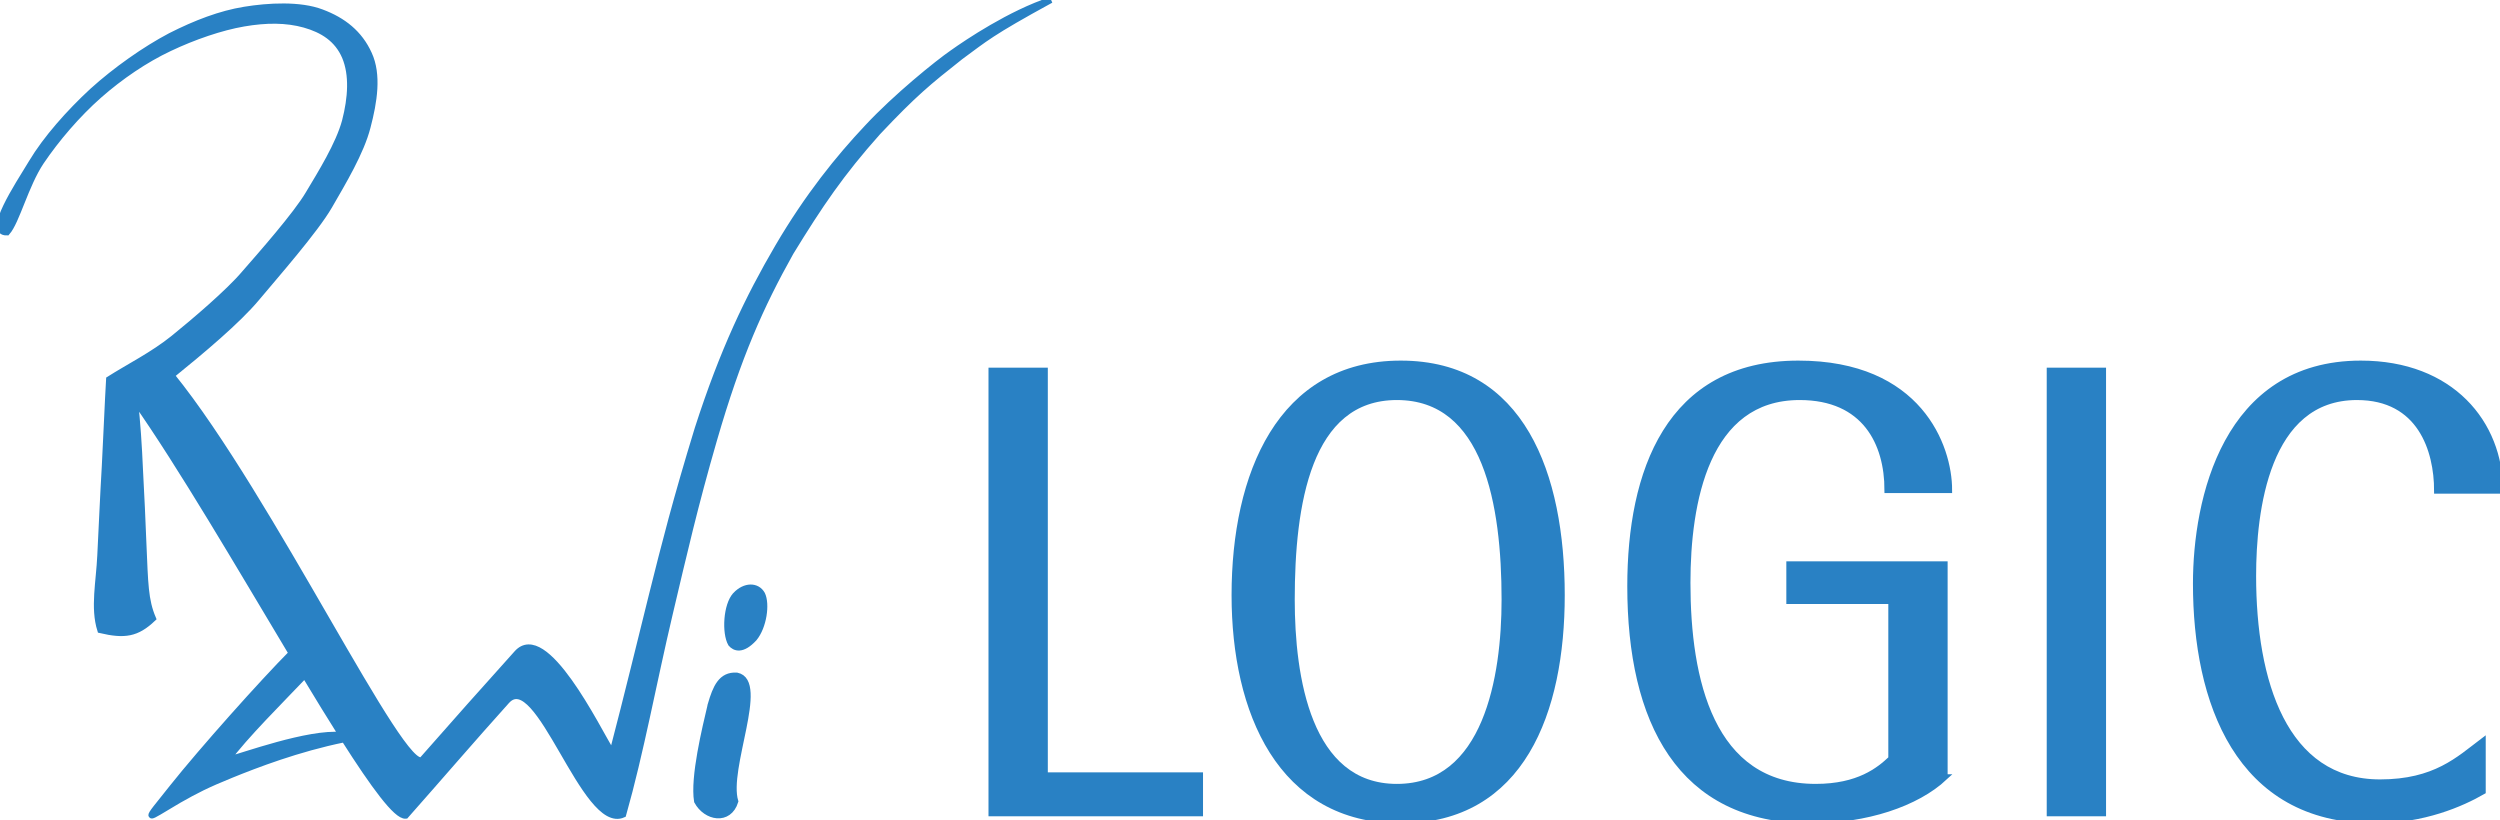 <svg id="rawilogo" xmlns="http://www.w3.org/2000/svg" enable-background="new 0 0 460.092 150.965" overflow="visible" viewBox="0 0 460.092 150.965" height="150.965" width="460.092" fill="#2981c4" stroke="#2981c4" stroke-width="1.12">
  <path id="ipunkt" d="m 135.378,109.513 c -1.715,1.819 -1.984,6.984 -0.848,8.952 0.693,0.8 2.05,1.382 4.247,-0.986 1.778,-2.146 2.349,-6.309 1.479,-8.106 -0.917,-1.664 -3.162,-1.68 -4.878,0.14 z"/>
  <path id="istrich" d="m 130.818,129.637 c -1.043,4.428 -3.246,13.427 -2.526,17.818 1.657,3.061 5.833,3.816 7.021,0.036 -1.837,-6.084 5.699,-22.046 0.294,-23.146 -2.903,-0.2 -3.889,2.231 -4.789,5.292 z"/>
  <path id="ra" d="m 175.315,9.72 c -2.772,1.908 -10.437,8.1 -15.692,13.752 -5.257,5.58 -10.945,12.6 -16.454,21.996 -5.472,9.36 -10.122,19.027 -14.758,33.416 -4.044,13.207 -6.018,20.997 -8.444,30.7 -1.921,7.687 -4.476,18.297 -7.29,29.052 -2.88,-4.788 -12.376,-24.256 -17.561,-18.388 -5.832,6.479 -11.628,12.995 -17.351,19.512 -3.42,3.455 -28.125,-48.392 -46.196,-70.677 5.688,-4.607 12.168,-10.043 15.66,-14.219 3.492,-4.176 10.764,-12.456 13.355,-16.92 2.557,-4.428 5.869,-9.936 7.057,-14.58 1.224,-4.645 2.016,-9.612 0.252,-13.428 C 66.165,6.12 63.141,3.744 59.182,2.268 55.221,0.756 49.389,1.08 44.997,1.8 40.57,2.52 36.034,4.248 31.354,6.624 26.709,9.072 21.274,12.888 16.989,16.775 12.741,20.699 8.457,25.523 5.829,29.915 3.165,34.308 -2.558,42.911 1.293,42.768 3.058,40.788 4.713,34.02 7.558,29.772 10.401,25.56 14.253,21.06 18.213,17.567 22.173,14.075 26.745,10.979 31.173,8.891 35.637,6.767 40.677,5.039 44.853,4.319 49.029,3.6 52.701,3.6 56.05,4.536 c 3.312,0.936 6.047,2.628 7.451,5.94 1.369,3.276 1.116,7.488 0,11.808 -1.151,4.284 -4.427,9.54 -6.731,13.392 -2.269,3.853 -8.82,11.269 -11.773,14.652 -2.88,3.42 -9.359,8.928 -13.104,11.952 -3.708,2.988 -8.172,5.22 -11.809,7.524 -0.251,4.177 -0.504,10.691 -0.792,16.057 -0.323,5.399 -0.575,11.52 -0.827,16.344 -0.216,4.859 -1.296,9.648 0,13.752 4.463,1.043 6.696,0.72 9.684,-2.125 -1.441,-3.383 -1.441,-6.443 -1.764,-13.824 -0.216,-5.039 -0.324,-8.1 -0.612,-13.176 -0.216,-5.039 -0.504,-9.107 -0.937,-13.139 8.435,11.99 19.314,30.645 28.829,46.522 -5.31,5.343 -16.411,17.763 -21.953,24.721 -5.498,6.902 -5.076,5.976 1.152,2.34 3.212,-1.822 5.172,-2.834 9.718,-4.678 4.457,-1.808 12.209,-4.808 20.783,-6.546 5.435,8.542 9.6,14.217 11.296,14.062 6.121,-6.912 12.383,-14.214 18.575,-21.09 5.868,-6.588 14.319,24.12 21.447,20.88 3.241,-11.412 5.577,-24.293 8.541,-36.828 2.626,-11.105 4.65,-19.981 8.178,-32.145 4.487,-15.471 8.574,-24.605 14.109,-34.491 5.375,-8.772 9.28,-14.548 16.039,-22.12 6.746,-7.153 9.268,-9.187 15.202,-13.878 C 181.32,7.094 182.195,6.12 193.391,0 185.903,2.483 178.051,7.775 175.315,9.72 Z M 41.829,139.859 c 3.08,-4.27 10.165,-11.287 14.263,-15.611 2.399,3.976 4.683,7.708 6.788,11.036 -6.11,-0.6 -18.298,3.905 -21.051,4.575 z"/>
  <path id="L" d="m 182.48,68.224 h 9.797 v 74.479 h 28.563 v 6.964 h -38.36 z"/>
  <path id="O" d="m 227.214,109.535 c 0,-22.19 8.38,-42.61 30.57,-42.61 22.308,0 29.626,20.419 29.626,42.61 0,21.363 -7.318,41.43 -29.626,41.43 -22.19,0 -30.57,-20.067 -30.57,-41.43 z m 29.862,35.292 c 16.524,0 19.829,-20.302 19.829,-34.466 0,-17.469 -3.305,-37.299 -19.829,-37.299 -16.407,0 -19.357,19.83 -19.357,37.299 0,14.164 2.95,34.466 19.357,34.466 z"/>
  <path id="G" d="m 357.876,143.057 c -5.193,4.839 -14.399,7.908 -24.669,7.908 -24.079,0 -33.167,-18.296 -33.167,-43.082 0,-20.892 6.964,-40.958 30.925,-40.958 22.19,0 27.737,15.226 27.737,23.252 h -11.331 c 0,-8.616 -4.132,-17.115 -16.17,-17.115 -17.233,0 -20.656,19.357 -20.656,34.229 0,17.705 4.249,37.535 23.606,37.535 7.908,0 11.686,-3.069 13.928,-5.194 v -29.035 h -18.768 v -6.729 h 28.564 v 39.189 z"/>
  <path id="I" d="m 377.233,68.224 h 9.797 v 81.442 h -9.797 z"/>
  <path id="C" d="m 456.905,145.653 c -3.896,2.242 -10.859,5.312 -19.948,5.312 -25.141,0 -32.813,-21.954 -32.813,-43.555 0,-15.462 5.43,-40.485 30.334,-40.485 16.643,0 25.613,10.977 25.613,23.371 h -11.567 c 0,-7.437 -3.068,-17.233 -14.754,-17.233 -16.761,0 -19.121,21.01 -19.121,32.932 0,19.357 5.665,38.006 23.37,38.006 10.151,0 14.519,-4.249 18.886,-7.554 z"/>
</svg>
